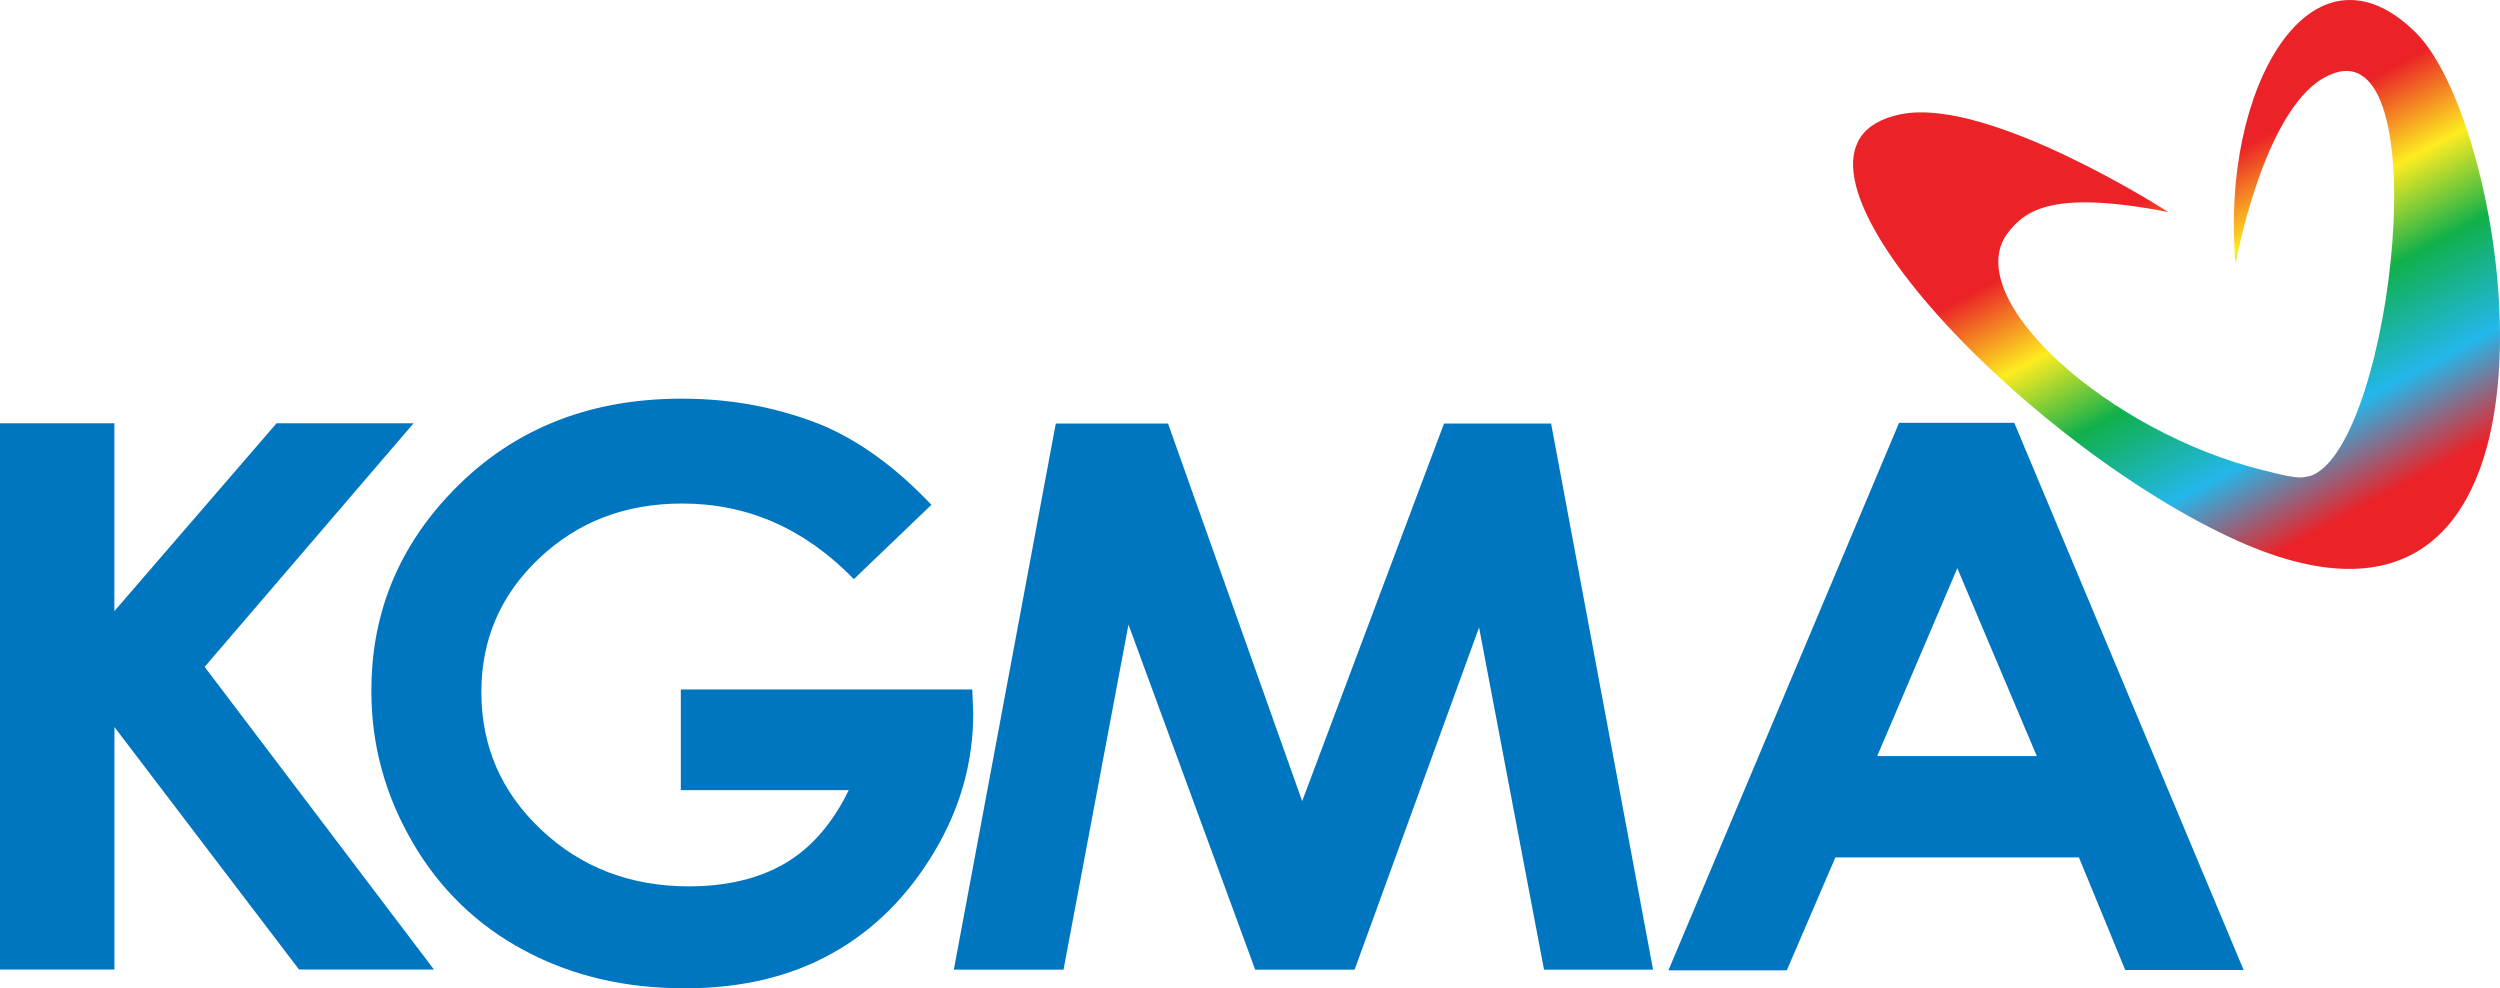 <?xml version="1.0" encoding="UTF-8" standalone="no"?>
<svg
   xmlns:dc="http://purl.org/dc/elements/1.1/"
   xmlns:cc="http://creativecommons.org/ns#"
   xmlns:rdf="http://www.w3.org/1999/02/22-rdf-syntax-ns#"
   xmlns:svg="http://www.w3.org/2000/svg"
   xmlns="http://www.w3.org/2000/svg"
   xmlns:sodipodi="http://sodipodi.sourceforge.net/DTD/sodipodi-0.dtd"
   xmlns:inkscape="http://www.inkscape.org/namespaces/inkscape"
   inkscape:version="1.0 (4035a4fb49, 2020-05-01)"
   height="464.294"
   width="1174.452"
   sodipodi:docname="KGMA.svg"
   xml:space="preserve"
   enable-background="new 0 175 700 350"
   viewBox="0 175 1174.452 464.294"
   y="0px"
   x="0px"
   id="Layer_1"
   version="1.1"><defs
   id="defs28">
	

	
</defs><sodipodi:namedview
   inkscape:pagecheckerboard="true"
   inkscape:document-rotation="0"
   inkscape:current-layer="Layer_1"
   inkscape:window-maximized="1"
   inkscape:window-y="-8"
   inkscape:window-x="-8"
   inkscape:cy="218.61826"
   inkscape:cx="593.38943"
   inkscape:zoom="0.86632288"
   showgrid="false"
   id="namedview26"
   inkscape:window-height="1137"
   inkscape:window-width="1920"
   inkscape:pageshadow="2"
   inkscape:pageopacity="0"
   guidetolerance="10"
   gridtolerance="10"
   objecttolerance="10"
   borderopacity="1"
   bordercolor="#666666"
   pagecolor="#ffffff" />


<linearGradient
   gradientTransform="matrix(0.557,0,0,0.557,-232.081,625.142)"
   y2="-310.397"
   x2="2127.719"
   y1="-791.109"
   x1="1869.417"
   gradientUnits="userSpaceOnUse"
   id="SVGID_1_">
	<stop
   id="stop8"
   style="stop-color:#EB2227"
   offset="0.282" />
	<stop
   id="stop10"
   style="stop-color:#FDEC20"
   offset="0.419" />
	<stop
   id="stop12"
   style="stop-color:#10B04B"
   offset="0.553" />
	<stop
   id="stop14"
   style="stop-color:#23B7EB"
   offset="0.714" />
	<stop
   id="stop16"
   style="stop-color:#EB2227"
   offset="0.86" />
</linearGradient>

<g
   transform="translate(174.452)"
   id="g43"><path
     style="stroke-width:1.511"
     id="path2"
     d="m 263.112,412.15 -36.422,34.91 c -23.122,-23.727 -49.872,-35.515 -80.702,-35.515 -26.75,0 -49.116,8.614 -67.252,25.843 -18.135,17.228 -27.052,38.084 -27.052,62.718 0,25.54 9.37,47.001 28.11,64.682 18.74,17.682 41.862,26.598 69.367,26.598 17.833,0 32.946,-3.627 45.338,-10.881 12.241,-7.254 22.216,-18.74 29.772,-34.306 h -78.888 v -47.303 h 136.921 l 0.453,11.183 c 0,23.122 -6.196,45.036 -18.589,65.589 -12.392,20.553 -28.261,36.422 -47.907,47.303 -19.495,10.881 -42.618,16.322 -68.914,16.322 -28.261,0 -53.348,-5.894 -75.564,-17.833 C 49.721,609.673 32.039,592.596 19.344,570.682 6.498,548.618 3.2e-7,525.042 3.2e-7,499.502 3.2e-7,464.591 11.788,434.215 35.666,408.372 c 28.261,-30.679 64.985,-46.094 110.172,-46.094 23.727,0 45.792,4.232 66.496,12.695 17.228,7.405 34.155,19.647 50.779,37.177 z"
     fill="#0076c0" /><polygon
     transform="matrix(1.511,0,0,1.511,-32.039,-122.235)"
     id="polygon6"
     points="296,498.2 256.6,390.9 236.4,498.2 202.3,498.2 234,328.4 268.9,328.4 310.6,445.8 354.7,328.4 388,328.4 419.7,498.2 385.8,498.2 365.6,391.8 326.9,498.2 "
     fill="#0076c0" /><path
     style="fill:url(#SVGID_1_);stroke-width:1.511"
     id="path19"
     d="M 872.759,427.263 C 770.295,378.902 644.104,243.795 718.458,228.682 c 41.409,-8.463 125.738,45.943 125.738,45.943 -53.801,-10.428 -67.1,-1.209 -75.564,9.974 -22.669,30.679 47.756,93.699 120.448,111.381 h 0.151 c 6.196,1.662 12.846,3.325 17.531,3.325 0.302,0 3.325,-0.453 4.685,-0.907 v 0 c 38.689,-14.962 60.904,-218.076 5.743,-186.793 -28.714,16.322 -41.409,87.351 -41.409,87.351 -7.405,-82.364 35.515,-156.87 84.48,-108.812 47.152,45.943 85.085,318.274 -87.503,237.118 z"
     fill="url(#SVGID_1_)" /><path
     style="stroke-width:1.511"
     id="path21"
     d="m 717.703,373.613 h 54.103 L 879.56,630.68 H 823.945 L 802.183,577.785 H 687.779 l -22.82,53.046 h -55.615 z m 27.354,68.309 -37.631,88.258 h 74.959 z"
     fill="#0076c0" /></g>
<g
   transform="matrix(29.333,0,0,26.795,19216.654,-14906.441)"
   style="font-weight:bold;font-size:13.333px;line-height:1.25;font-family:'Century Gothic';-inkscape-font-specification:'Century Gothic Bold';fill:#0076c0;fill-opacity:1"
   id="text19"
   aria-label="K"><path
     style="fill:#0076c0;fill-opacity:1"
     id="path22"
     d="m -655.131,570.266 h 1.842 v 3.294 l 2.598,-3.294 h 2.194 l -3.346,4.271 3.672,5.306 h -2.161 l -2.956,-4.251 v 4.251 h -1.842 z" /></g></svg>

